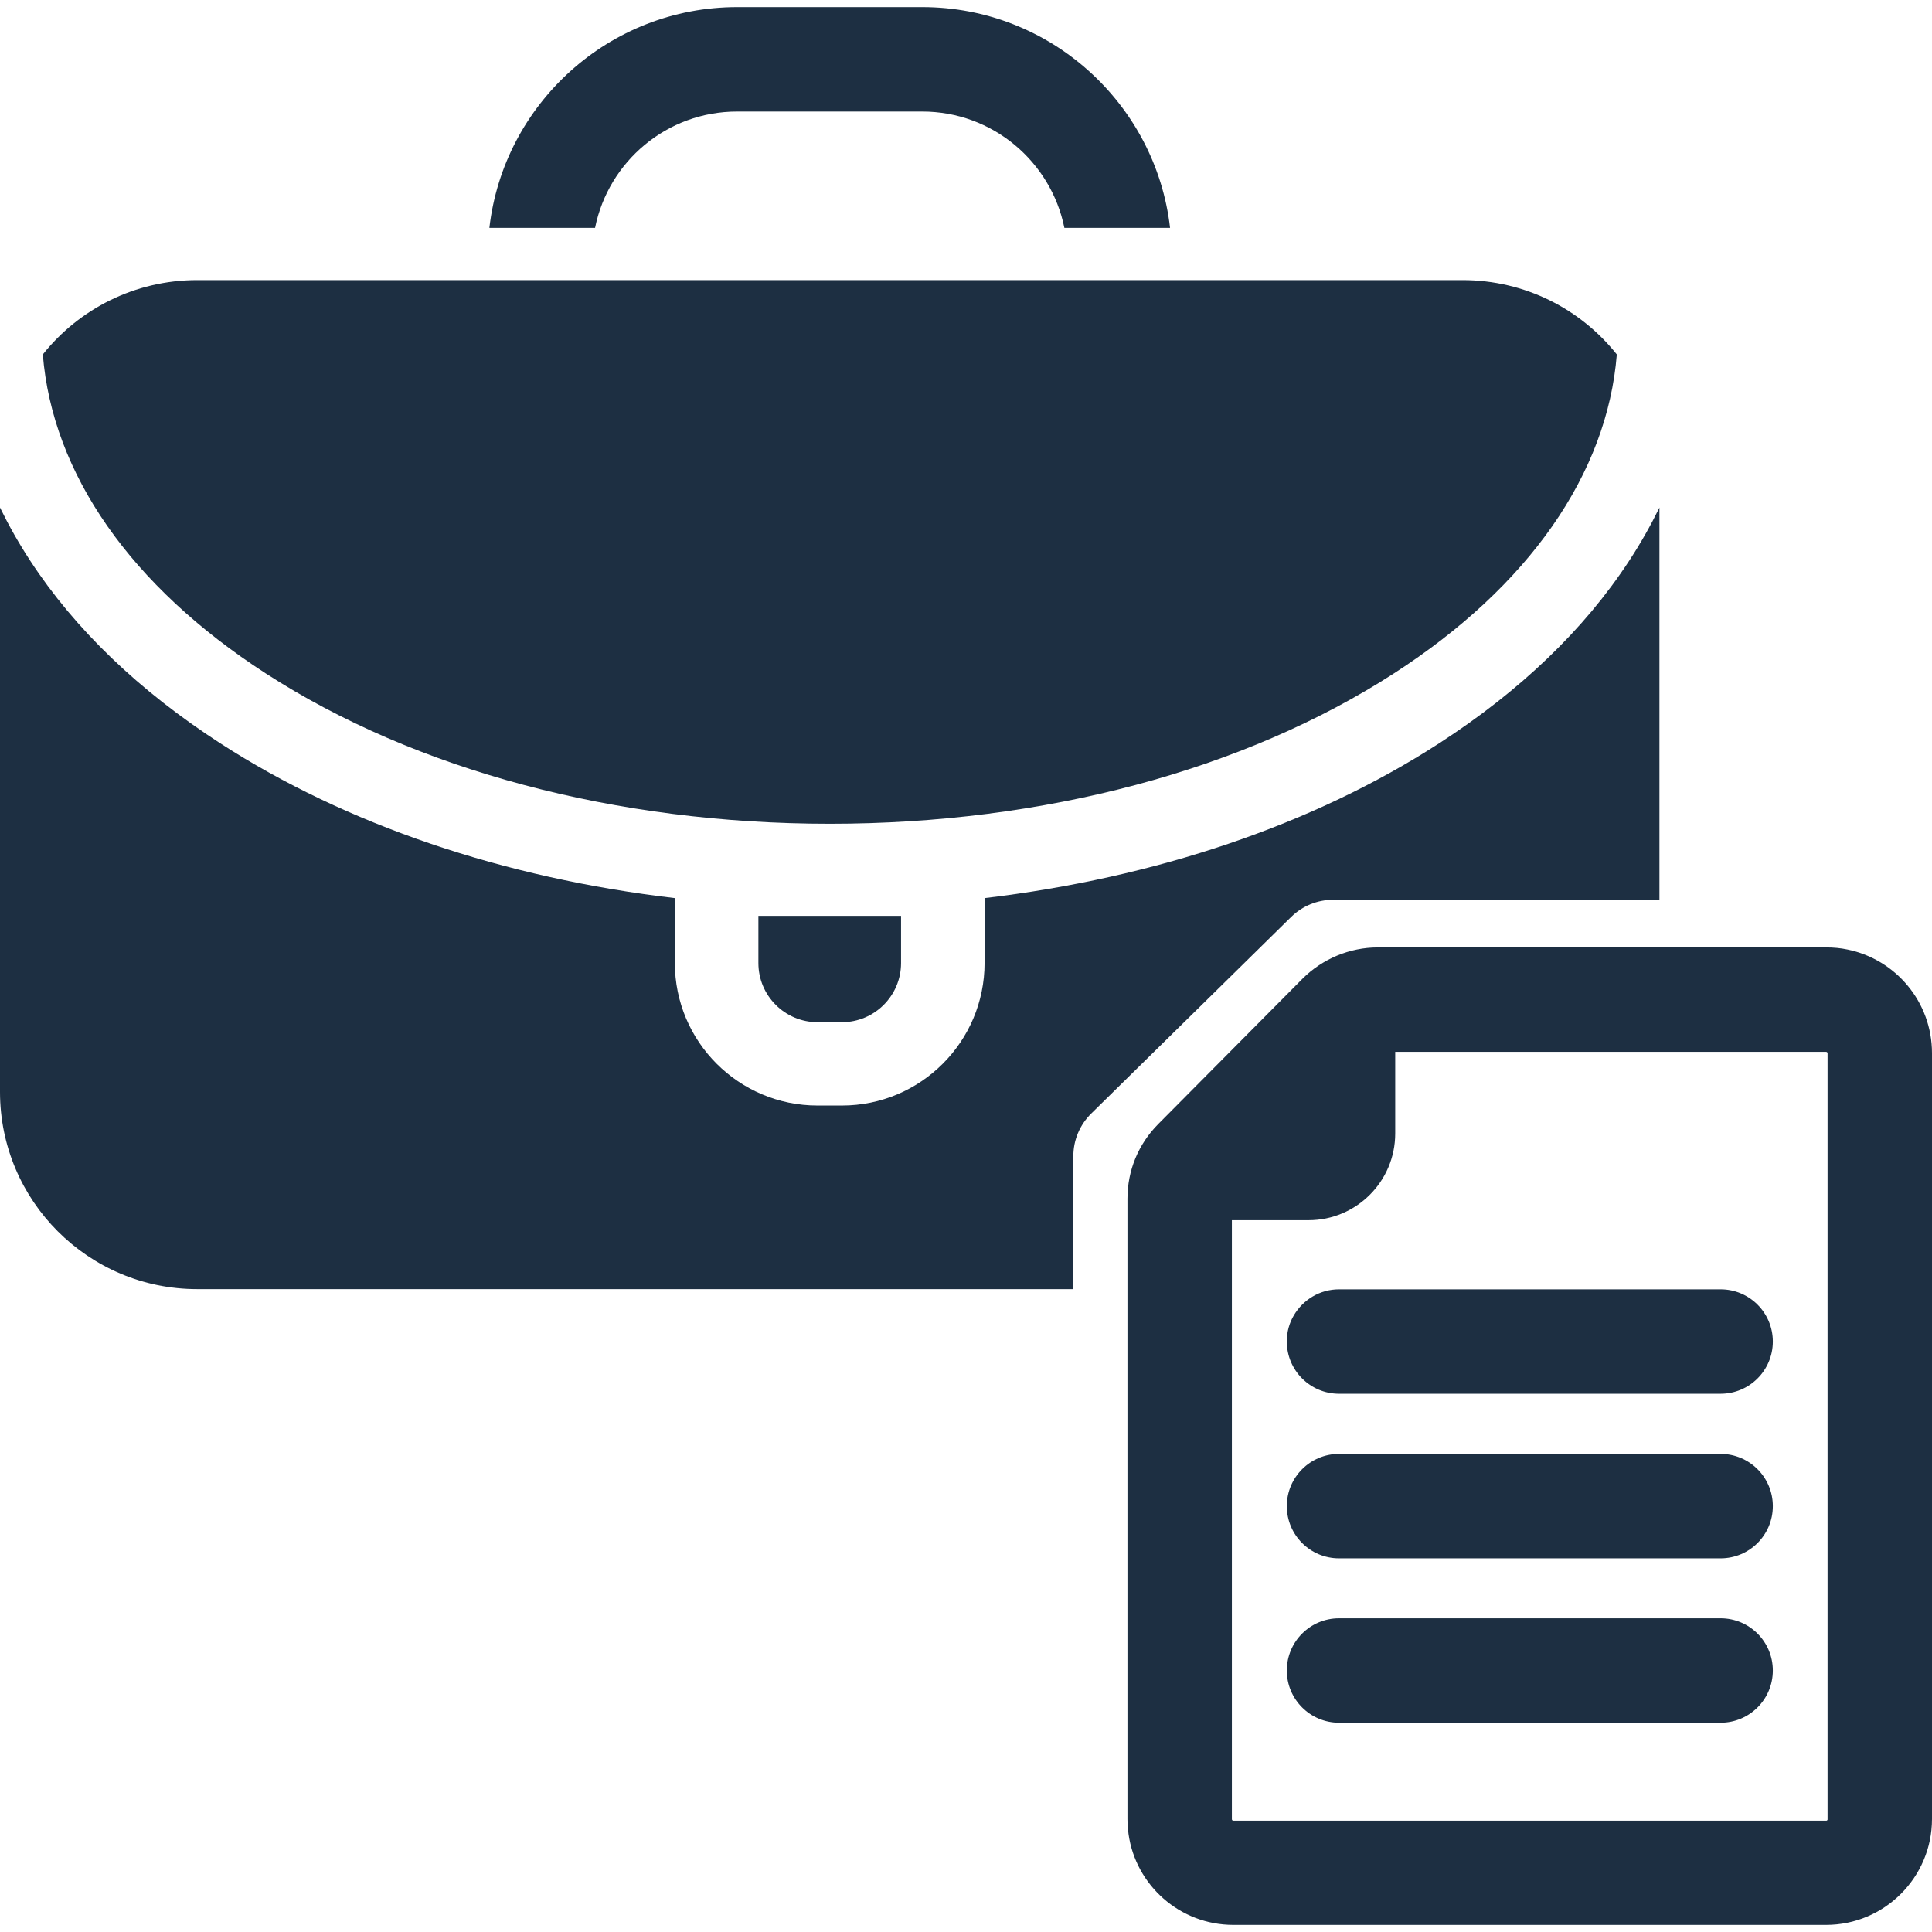 <svg width="226" height="226" viewBox="0 0 226 226" fill="none" xmlns="http://www.w3.org/2000/svg">
<g clip-path="url(#clip0_3516_1504)">
<path d="M86.222 13.047H107.894C116.103 13.047 122.944 18.911 124.508 26.656H136.87C135.209 12.143 122.846 0.831 107.894 0.831H86.222C71.269 0.831 58.907 12.143 57.245 26.656H69.608C71.172 18.886 78.013 13.047 86.222 13.047Z" fill="#1D2F42"/>
<path d="M31.078 78.77C48.62 90.107 72.051 96.362 97.07 96.362C122.089 96.362 145.495 90.107 163.062 78.77C178.845 68.582 188.007 55.413 189.131 41.462C184.905 36.16 178.406 32.764 171.076 32.764H137.066H124.85H69.29H57.074H23.064C15.759 32.764 9.235 36.16 5.009 41.462C6.132 55.413 15.295 68.557 31.078 78.77Z" fill="#1D2F42"/>
<path d="M88.714 112.658C88.714 116.47 91.817 119.572 95.629 119.572H98.487C102.299 119.572 105.402 116.47 105.402 112.658V107.136H88.714V112.658Z" fill="#1D2F42"/>
<path d="M23.064 150.797H125.558V135.234C125.558 133.352 126.316 131.569 127.659 130.249L151.041 107.258C152.36 105.963 154.12 105.255 155.952 105.255H194.116V59.371C193.09 61.472 191.917 63.549 190.573 65.601C185.32 73.639 177.819 80.823 168.339 86.955C153.607 96.484 135.16 102.69 115.174 105.059V107.112V112.634C115.174 121.845 107.698 129.321 98.487 129.321H95.629C86.418 129.321 78.941 121.845 78.941 112.634V107.112V105.059C58.955 102.714 40.509 96.483 25.776 86.955C16.296 80.823 8.795 73.639 3.542 65.601C2.199 63.549 1.026 61.472 0 59.371V127.733C0 140.462 10.335 150.797 23.064 150.797Z" fill="#1D2F42"/>
<path d="M161.156 110.826C157.883 110.826 154.682 112.169 152.361 114.49L135.478 131.496C133.157 133.841 131.886 136.92 131.886 140.218V150.797V153.852V156.906V212.782C131.886 213.368 131.935 213.955 132.008 214.517C132.839 220.527 138.019 225.169 144.273 225.169H213.613C220.429 225.169 226 219.623 226 212.782V123.189C226 117.203 221.749 112.218 216.105 111.07C215.299 110.899 214.468 110.826 213.637 110.826H200.224H197.17H194.116H161.156ZM200.224 123.042H213.613C213.71 123.042 213.784 123.115 213.784 123.213V212.807C213.784 212.831 213.784 212.831 213.784 212.856C213.759 212.929 213.71 212.978 213.637 212.978C213.637 212.978 213.637 212.978 213.612 212.978H144.273C144.176 212.978 144.102 212.904 144.102 212.807V156.905V153.851V150.797V142.735H153.069C158.664 142.735 163.209 138.19 163.209 132.595V123.042H194.116H197.17H200.224Z" fill="#1D2F42"/>
<path d="M183.243 150.822H156.636C154.389 150.822 152.434 152.043 151.359 153.851C150.821 154.755 150.528 155.781 150.528 156.905V156.93C150.528 160.301 153.265 163.038 156.636 163.038H201.274C204.646 163.038 207.382 160.301 207.382 156.93C207.382 153.558 204.646 150.822 201.274 150.822H188.887H183.243Z" fill="#1D2F42"/>
<path d="M201.274 189.303H156.636C153.265 189.303 150.528 192.039 150.528 195.411C150.528 198.782 153.265 201.519 156.636 201.519H201.274C204.646 201.519 207.382 198.782 207.382 195.411C207.382 192.039 204.646 189.303 201.274 189.303Z" fill="#1D2F42"/>
<path d="M201.274 170.074H156.636C153.265 170.074 150.528 172.811 150.528 176.182C150.528 179.554 153.265 182.29 156.636 182.29H201.274C204.646 182.29 207.382 179.554 207.382 176.182C207.382 172.811 204.646 170.074 201.274 170.074Z" fill="#1D2F42"/>
</g>
<defs>
<clipPath id="clip0_3516_1504">
<rect width="226" height="226" fill="white"/>
</clipPath>
</defs>
</svg>
